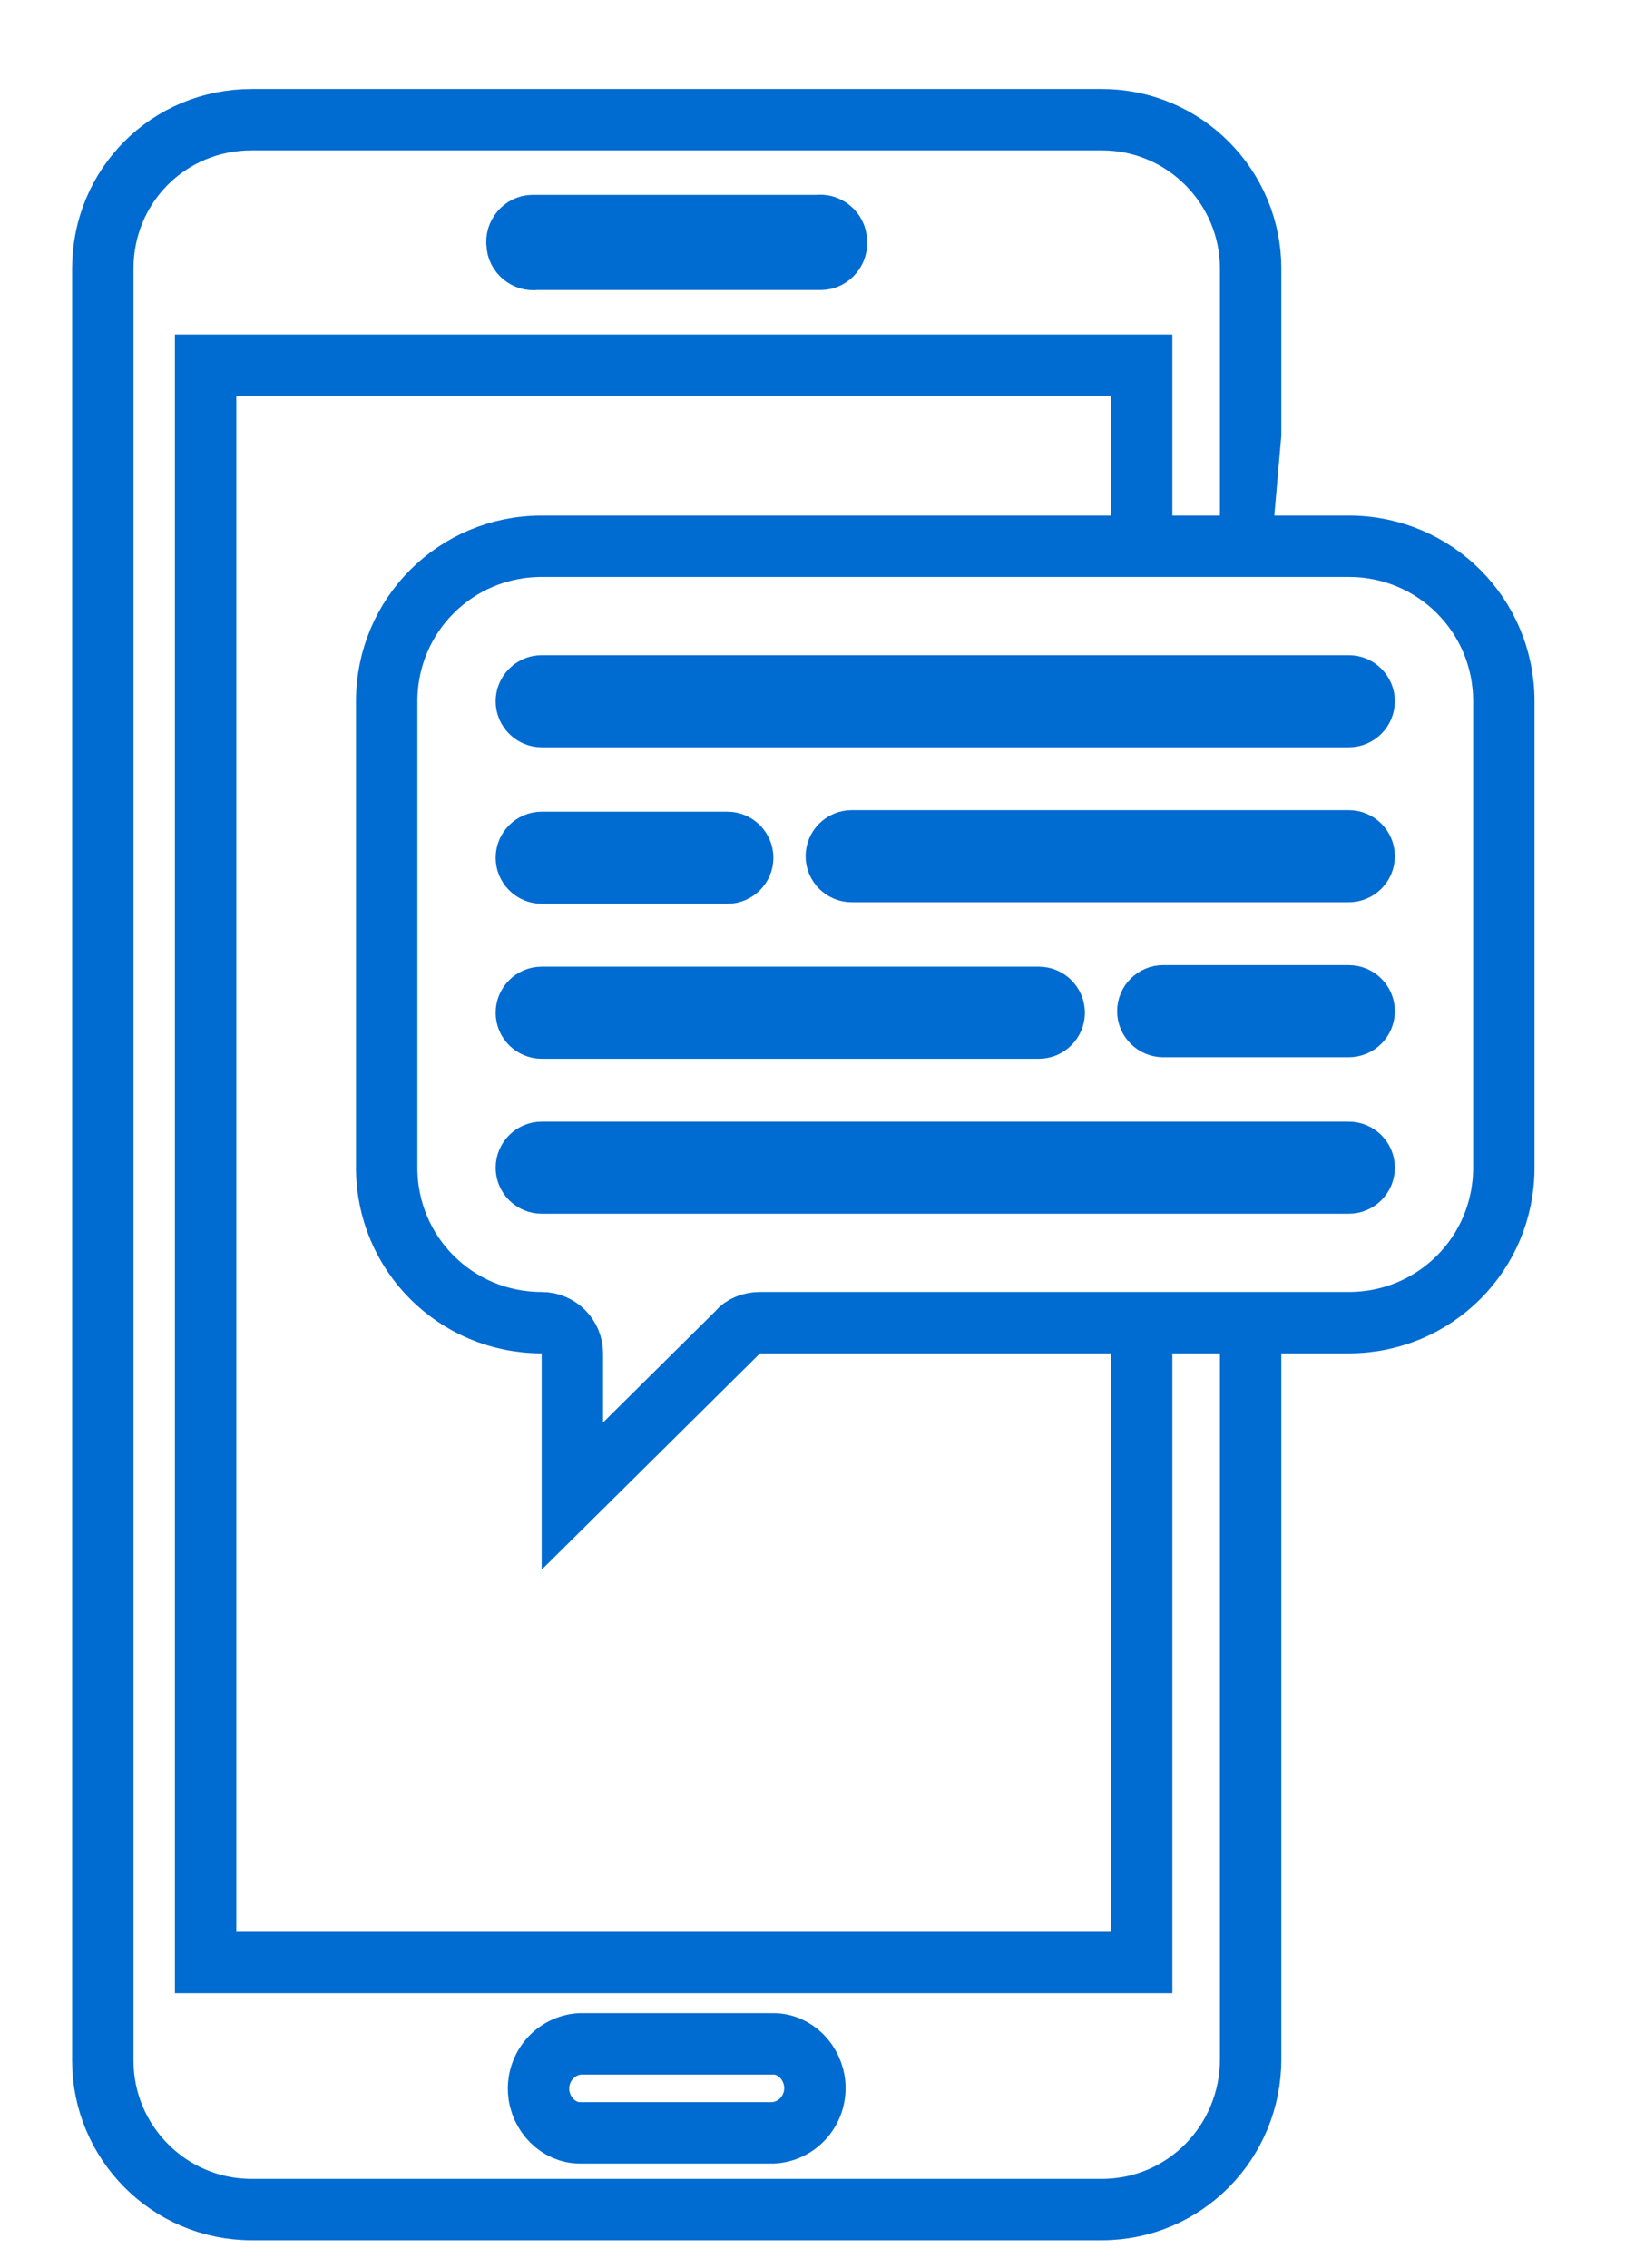 <?xml version="1.0" encoding="UTF-8"?> <!-- Generator: Adobe Illustrator 22.0.1, SVG Export Plug-In . SVG Version: 6.00 Build 0) --> <svg xmlns="http://www.w3.org/2000/svg" xmlns:xlink="http://www.w3.org/1999/xlink" id="Capa_1" x="0px" y="0px" viewBox="0 0 107.2 147.8" style="enable-background:new 0 0 107.2 147.8;" xml:space="preserve"> <style type="text/css"> .st0{fill:#006BD0;stroke:#006BD0;stroke-width:2;stroke-miterlimit:10;} .st1{fill:none;stroke:#006BD0;stroke-width:4;stroke-miterlimit:10;} .st2{clip-path:url(#SVGID_2_);fill:none;stroke:#006BD0;stroke-width:4;stroke-miterlimit:10;} </style> <title>_67</title> <path class="st0" d="M35.3,57.9h12.1c1.1,0,2-0.9,2-2s-0.9-2-2-2H35.3c-1.1,0-2,0.9-2,2S34.2,57.9,35.3,57.9z"></path> <path class="st0" d="M87.9,53.8H55.5c-1.1,0-2,0.9-2,2s0.9,2,2,2h32.4c1.1,0,2-0.9,2-2S89,53.8,87.9,53.8z"></path> <path class="st0" d="M87.9,63.9H75.8c-1.1,0-2,0.9-2,2s0.9,2,2,2h12.1c1.1,0,2-0.9,2-2S89,63.9,87.9,63.9z"></path> <path class="st0" d="M35.3,68h32.4c1.1,0,2-0.9,2-2s-0.9-2-2-2H35.3c-1.1,0-2,0.9-2,2S34.2,68,35.3,68z"></path> <path class="st0" d="M87.9,43.7H35.3c-1.1,0-2,0.9-2,2s0.9,2,2,2h52.6c1.1,0,2-0.9,2-2S89,43.7,87.9,43.7z"></path> <path class="st0" d="M87.9,74.1H35.3c-1.1,0-2,0.9-2,2s0.9,2,2,2h52.6c1.1,0,2-0.9,2-2S89,74.1,87.9,74.1z"></path> <path class="st1" d="M98,76.1c0,5.6-4.5,10.1-10.1,10.1H49.5c-0.5,0-1.1,0.2-1.4,0.6L37.3,97.5v-9.3c0-1.1-0.9-2-2-2 c-5.6,0-10.1-4.5-10.1-10.1c0,0,0,0,0,0V45.7c0-5.6,4.5-10.1,10.1-10.1h52.6c5.6,0,10.1,4.5,10.1,10.1V76.1z"></path> <g> <defs> <path id="SVGID_1_" d="M70,35.6l13-1.5l3-34.3L28.6-19.8c0,0-32.1,25.7-33,26.3s3.7,29.1,3.7,29.1L-35,136.1l51.7,22.4l95.1-13.2 L88.6,87.9H73.7l-12.1,0.2L70,35.6z"></path> </defs> <clipPath id="SVGID_2_"> <use xlink:href="#SVGID_1_" style="overflow:visible;"></use> </clipPath> <path class="st2" d="M71.8,144H16.4c-5.4,0-9.7-4.4-9.7-9.7V17.5c0-5.4,4.3-9.7,9.7-9.7h55.4c5.4,0,9.7,4.4,9.7,9.7v116.7 C81.5,139.6,77.2,144,71.8,144z M37.8,133.2c-1.6,0.1-2.8,1.5-2.7,3.1c0.1,1.5,1.3,2.7,2.7,2.7h12.6c1.6-0.1,2.8-1.5,2.7-3.1 c-0.1-1.5-1.3-2.7-2.7-2.7H37.8z M13.4,127.9h61V23.8h-61L13.4,127.9z M53.3,16.9H34.9c-0.6,0.1-1.2-0.4-1.2-1 c-0.1-0.6,0.4-1.2,1-1.2c0.1,0,0.1,0,0.2,0h18.4c0.6-0.1,1.2,0.4,1.2,1c0.1,0.6-0.4,1.2-1,1.2C53.4,16.9,53.3,16.9,53.3,16.9z M34.9,15.3c-0.2,0-0.4,0.2-0.4,0.4c0,0.2,0.2,0.4,0.4,0.4h18.4c0.2,0,0.4-0.2,0.4-0.4c0-0.2-0.2-0.4-0.4-0.4l0,0H34.9z"></path> </g> </svg> 